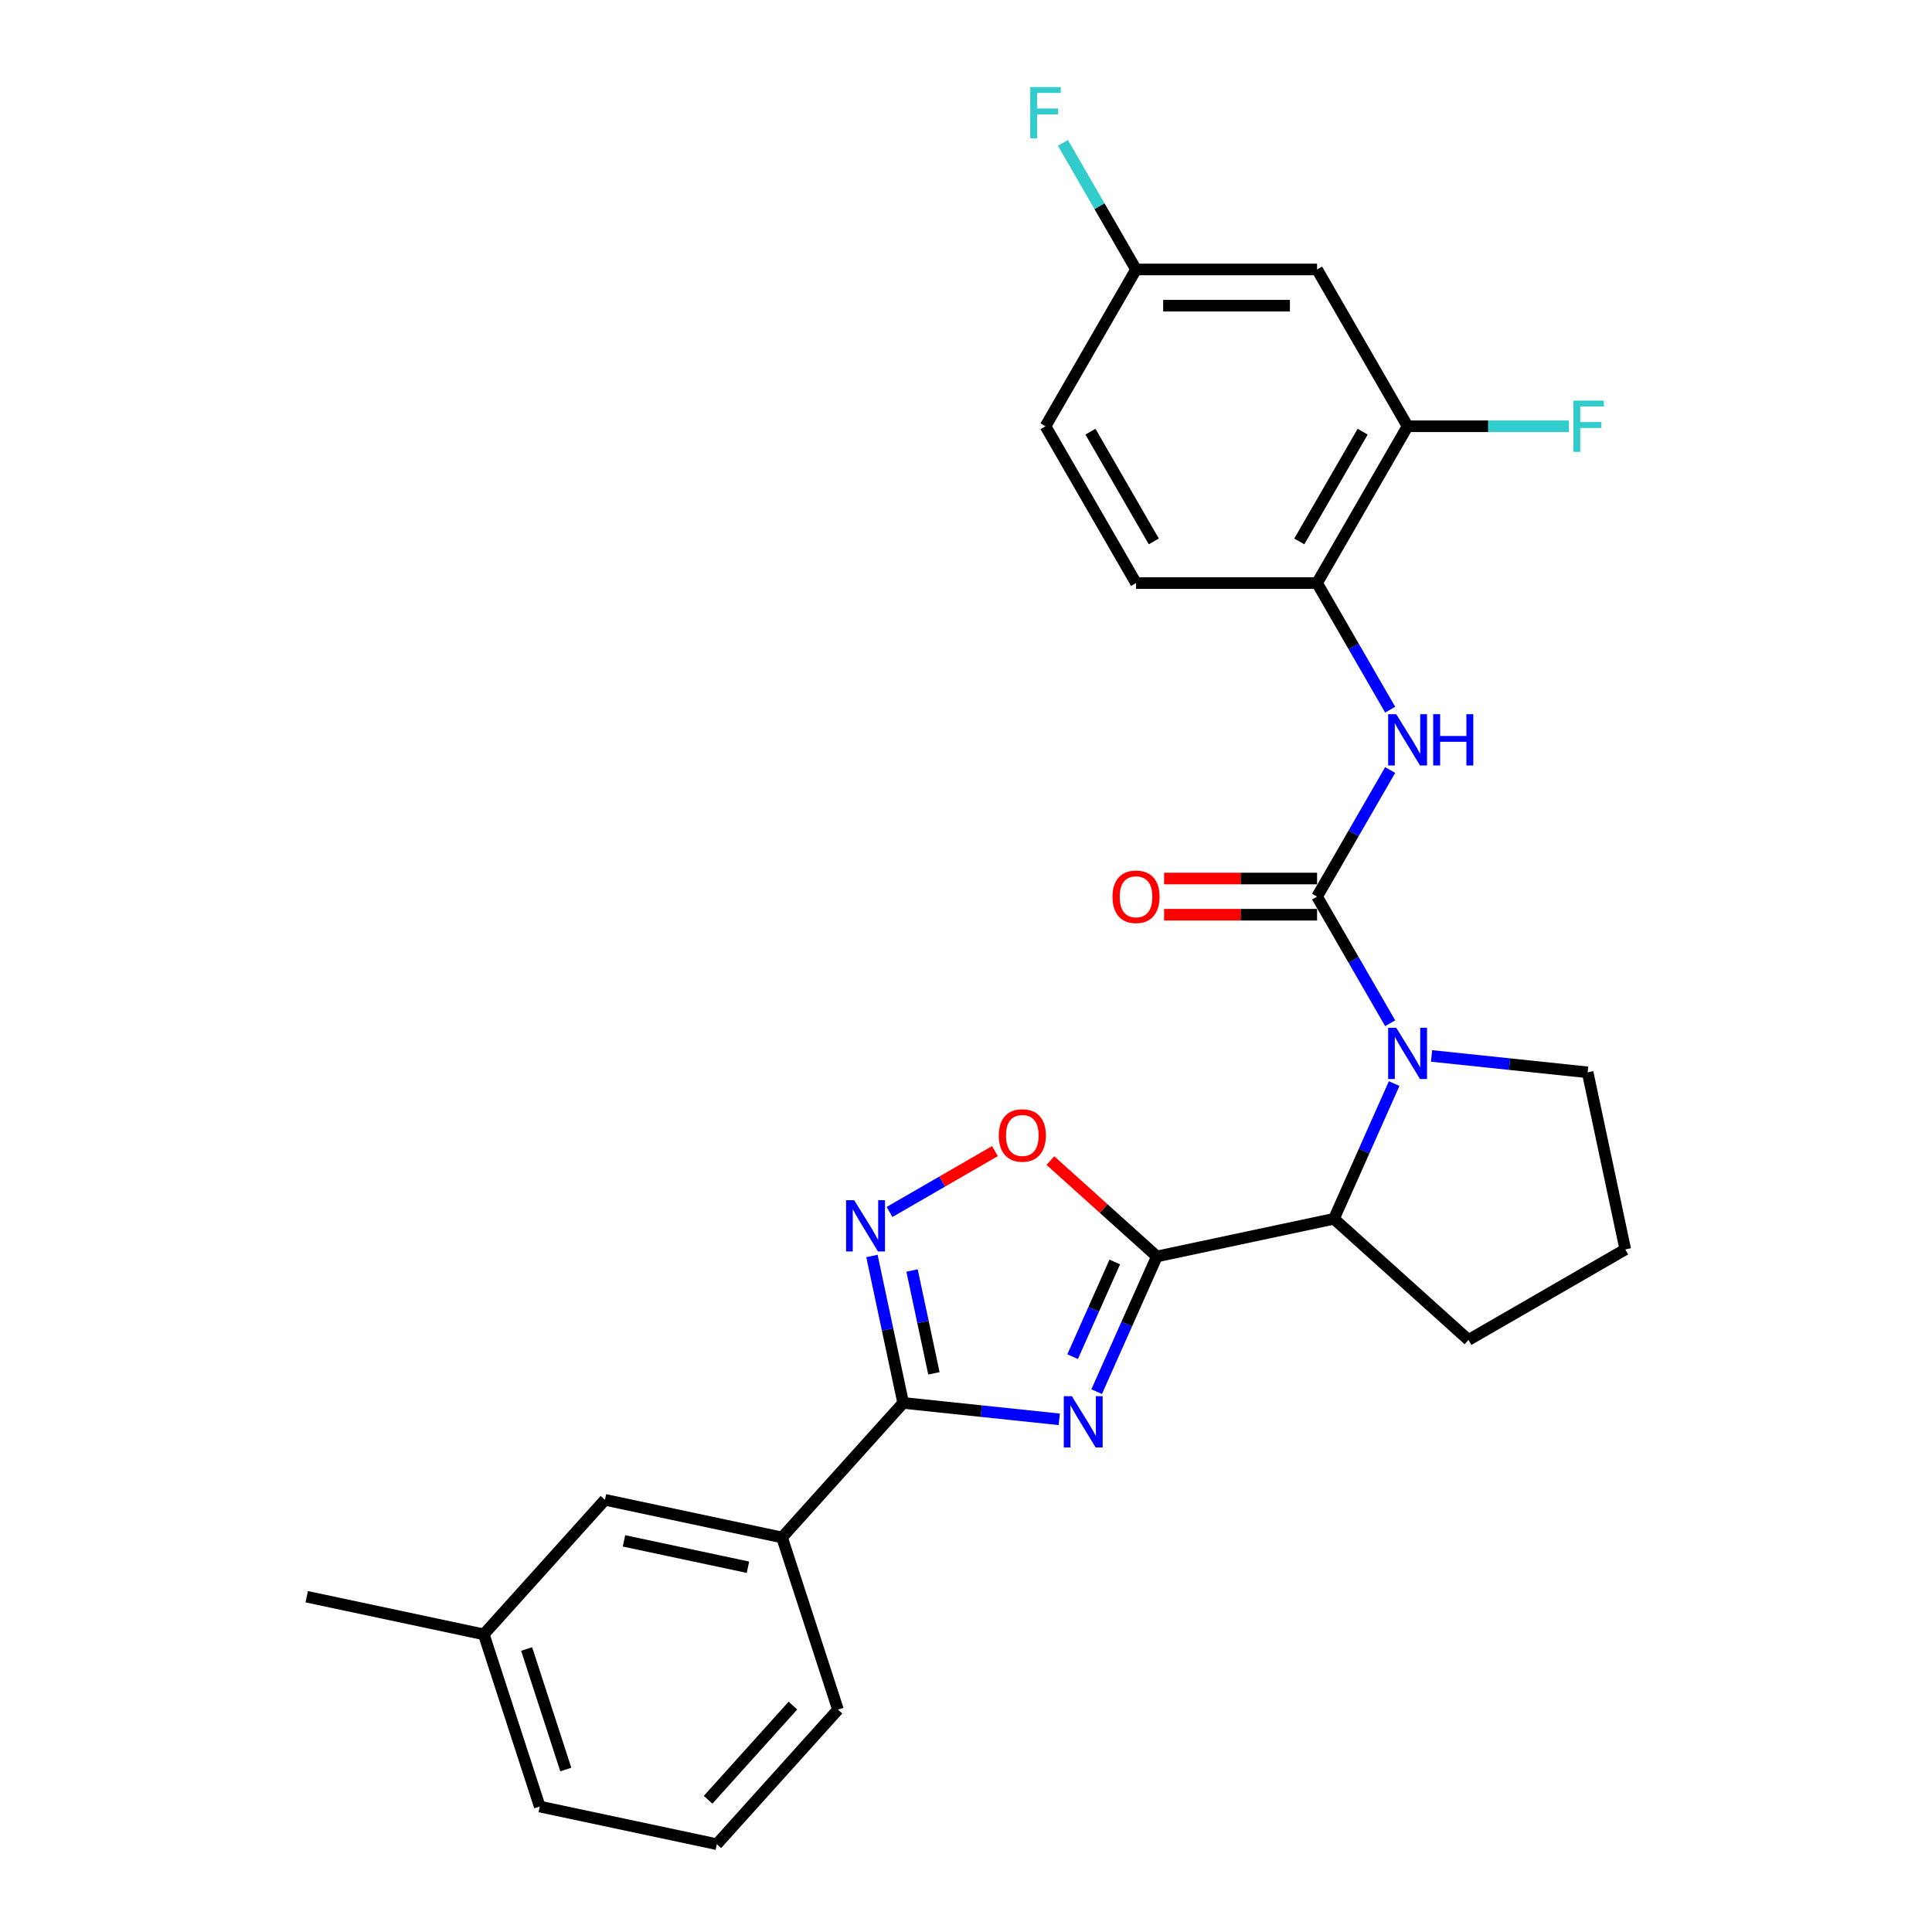 <?xml version='1.0' encoding='iso-8859-1'?>
<svg version='1.1' baseProfile='full'
              xmlns='http://www.w3.org/2000/svg'
                      xmlns:rdkit='http://www.rdkit.org/xml'
                      xmlns:xlink='http://www.w3.org/1999/xlink'
                  xml:space='preserve'
width='1000px' height='1000px' viewBox='0 0 1000 1000'>
<!-- END OF HEADER -->
<rect style='opacity:1.0;fill:#FFFFFF;stroke:none' width='1000' height='1000' x='0' y='0'> </rect>
<path class='bond-0' d='M 567.628,720.33 L 583.21,685.333' style='fill:none;fill-rule:evenodd;stroke:#0000FF;stroke-width:6px;stroke-linecap:butt;stroke-linejoin:miter;stroke-opacity:1' />
<path class='bond-0' d='M 583.21,685.333 L 598.792,650.335' style='fill:none;fill-rule:evenodd;stroke:#000000;stroke-width:6px;stroke-linecap:butt;stroke-linejoin:miter;stroke-opacity:1' />
<path class='bond-0' d='M 555.181,702.208 L 566.088,677.71' style='fill:none;fill-rule:evenodd;stroke:#0000FF;stroke-width:6px;stroke-linecap:butt;stroke-linejoin:miter;stroke-opacity:1' />
<path class='bond-0' d='M 566.088,677.71 L 576.996,653.212' style='fill:none;fill-rule:evenodd;stroke:#000000;stroke-width:6px;stroke-linecap:butt;stroke-linejoin:miter;stroke-opacity:1' />
<path class='bond-3' d='M 548.27,734.638 L 507.876,730.392' style='fill:none;fill-rule:evenodd;stroke:#0000FF;stroke-width:6px;stroke-linecap:butt;stroke-linejoin:miter;stroke-opacity:1' />
<path class='bond-3' d='M 507.876,730.392 L 467.482,726.147' style='fill:none;fill-rule:evenodd;stroke:#000000;stroke-width:6px;stroke-linecap:butt;stroke-linejoin:miter;stroke-opacity:1' />
<path class='bond-5' d='M 598.792,650.335 L 571.235,625.523' style='fill:none;fill-rule:evenodd;stroke:#000000;stroke-width:6px;stroke-linecap:butt;stroke-linejoin:miter;stroke-opacity:1' />
<path class='bond-5' d='M 571.235,625.523 L 543.678,600.711' style='fill:none;fill-rule:evenodd;stroke:#FF0000;stroke-width:6px;stroke-linecap:butt;stroke-linejoin:miter;stroke-opacity:1' />
<path class='bond-6' d='M 598.792,650.335 L 690.452,630.852' style='fill:none;fill-rule:evenodd;stroke:#000000;stroke-width:6px;stroke-linecap:butt;stroke-linejoin:miter;stroke-opacity:1' />
<path class='bond-1' d='M 681.712,464.092 L 700.633,496.863' style='fill:none;fill-rule:evenodd;stroke:#000000;stroke-width:6px;stroke-linecap:butt;stroke-linejoin:miter;stroke-opacity:1' />
<path class='bond-1' d='M 700.633,496.863 L 719.553,529.634' style='fill:none;fill-rule:evenodd;stroke:#0000FF;stroke-width:6px;stroke-linecap:butt;stroke-linejoin:miter;stroke-opacity:1' />
<path class='bond-7' d='M 681.712,464.092 L 700.633,431.321' style='fill:none;fill-rule:evenodd;stroke:#000000;stroke-width:6px;stroke-linecap:butt;stroke-linejoin:miter;stroke-opacity:1' />
<path class='bond-7' d='M 700.633,431.321 L 719.553,398.551' style='fill:none;fill-rule:evenodd;stroke:#0000FF;stroke-width:6px;stroke-linecap:butt;stroke-linejoin:miter;stroke-opacity:1' />
<path class='bond-12' d='M 681.712,454.721 L 642.121,454.721' style='fill:none;fill-rule:evenodd;stroke:#000000;stroke-width:6px;stroke-linecap:butt;stroke-linejoin:miter;stroke-opacity:1' />
<path class='bond-12' d='M 642.121,454.721 L 602.529,454.721' style='fill:none;fill-rule:evenodd;stroke:#FF0000;stroke-width:6px;stroke-linecap:butt;stroke-linejoin:miter;stroke-opacity:1' />
<path class='bond-12' d='M 681.712,473.463 L 642.121,473.463' style='fill:none;fill-rule:evenodd;stroke:#000000;stroke-width:6px;stroke-linecap:butt;stroke-linejoin:miter;stroke-opacity:1' />
<path class='bond-12' d='M 642.121,473.463 L 602.529,473.463' style='fill:none;fill-rule:evenodd;stroke:#FF0000;stroke-width:6px;stroke-linecap:butt;stroke-linejoin:miter;stroke-opacity:1' />
<path class='bond-2' d='M 721.615,560.858 L 706.034,595.855' style='fill:none;fill-rule:evenodd;stroke:#0000FF;stroke-width:6px;stroke-linecap:butt;stroke-linejoin:miter;stroke-opacity:1' />
<path class='bond-2' d='M 706.034,595.855 L 690.452,630.852' style='fill:none;fill-rule:evenodd;stroke:#000000;stroke-width:6px;stroke-linecap:butt;stroke-linejoin:miter;stroke-opacity:1' />
<path class='bond-16' d='M 740.973,546.55 L 781.367,550.795' style='fill:none;fill-rule:evenodd;stroke:#0000FF;stroke-width:6px;stroke-linecap:butt;stroke-linejoin:miter;stroke-opacity:1' />
<path class='bond-16' d='M 781.367,550.795 L 821.761,555.041' style='fill:none;fill-rule:evenodd;stroke:#000000;stroke-width:6px;stroke-linecap:butt;stroke-linejoin:miter;stroke-opacity:1' />
<path class='bond-4' d='M 467.482,726.147 L 459.4,688.122' style='fill:none;fill-rule:evenodd;stroke:#000000;stroke-width:6px;stroke-linecap:butt;stroke-linejoin:miter;stroke-opacity:1' />
<path class='bond-4' d='M 459.4,688.122 L 451.318,650.098' style='fill:none;fill-rule:evenodd;stroke:#0000FF;stroke-width:6px;stroke-linecap:butt;stroke-linejoin:miter;stroke-opacity:1' />
<path class='bond-4' d='M 483.39,710.843 L 477.732,684.226' style='fill:none;fill-rule:evenodd;stroke:#000000;stroke-width:6px;stroke-linecap:butt;stroke-linejoin:miter;stroke-opacity:1' />
<path class='bond-4' d='M 477.732,684.226 L 472.075,657.609' style='fill:none;fill-rule:evenodd;stroke:#0000FF;stroke-width:6px;stroke-linecap:butt;stroke-linejoin:miter;stroke-opacity:1' />
<path class='bond-9' d='M 467.482,726.147 L 404.78,795.785' style='fill:none;fill-rule:evenodd;stroke:#000000;stroke-width:6px;stroke-linecap:butt;stroke-linejoin:miter;stroke-opacity:1' />
<path class='bond-27' d='M 460.406,627.323 L 487.696,611.567' style='fill:none;fill-rule:evenodd;stroke:#0000FF;stroke-width:6px;stroke-linecap:butt;stroke-linejoin:miter;stroke-opacity:1' />
<path class='bond-27' d='M 487.696,611.567 L 514.986,595.811' style='fill:none;fill-rule:evenodd;stroke:#FF0000;stroke-width:6px;stroke-linecap:butt;stroke-linejoin:miter;stroke-opacity:1' />
<path class='bond-21' d='M 690.452,630.852 L 760.09,693.555' style='fill:none;fill-rule:evenodd;stroke:#000000;stroke-width:6px;stroke-linecap:butt;stroke-linejoin:miter;stroke-opacity:1' />
<path class='bond-8' d='M 719.553,367.327 L 700.633,334.556' style='fill:none;fill-rule:evenodd;stroke:#0000FF;stroke-width:6px;stroke-linecap:butt;stroke-linejoin:miter;stroke-opacity:1' />
<path class='bond-8' d='M 700.633,334.556 L 681.712,301.785' style='fill:none;fill-rule:evenodd;stroke:#000000;stroke-width:6px;stroke-linecap:butt;stroke-linejoin:miter;stroke-opacity:1' />
<path class='bond-10' d='M 681.712,301.785 L 728.566,220.632' style='fill:none;fill-rule:evenodd;stroke:#000000;stroke-width:6px;stroke-linecap:butt;stroke-linejoin:miter;stroke-opacity:1' />
<path class='bond-10' d='M 672.51,280.241 L 705.307,223.434' style='fill:none;fill-rule:evenodd;stroke:#000000;stroke-width:6px;stroke-linecap:butt;stroke-linejoin:miter;stroke-opacity:1' />
<path class='bond-14' d='M 681.712,301.785 L 588.004,301.785' style='fill:none;fill-rule:evenodd;stroke:#000000;stroke-width:6px;stroke-linecap:butt;stroke-linejoin:miter;stroke-opacity:1' />
<path class='bond-13' d='M 404.78,795.785 L 313.119,776.302' style='fill:none;fill-rule:evenodd;stroke:#000000;stroke-width:6px;stroke-linecap:butt;stroke-linejoin:miter;stroke-opacity:1' />
<path class='bond-13' d='M 387.134,811.195 L 322.972,797.557' style='fill:none;fill-rule:evenodd;stroke:#000000;stroke-width:6px;stroke-linecap:butt;stroke-linejoin:miter;stroke-opacity:1' />
<path class='bond-22' d='M 404.78,795.785 L 433.737,884.907' style='fill:none;fill-rule:evenodd;stroke:#000000;stroke-width:6px;stroke-linecap:butt;stroke-linejoin:miter;stroke-opacity:1' />
<path class='bond-11' d='M 728.566,220.632 L 681.712,139.478' style='fill:none;fill-rule:evenodd;stroke:#000000;stroke-width:6px;stroke-linecap:butt;stroke-linejoin:miter;stroke-opacity:1' />
<path class='bond-17' d='M 728.566,220.632 L 770.304,220.632' style='fill:none;fill-rule:evenodd;stroke:#000000;stroke-width:6px;stroke-linecap:butt;stroke-linejoin:miter;stroke-opacity:1' />
<path class='bond-17' d='M 770.304,220.632 L 812.041,220.632' style='fill:none;fill-rule:evenodd;stroke:#33CCCC;stroke-width:6px;stroke-linecap:butt;stroke-linejoin:miter;stroke-opacity:1' />
<path class='bond-30' d='M 681.712,139.478 L 588.004,139.478' style='fill:none;fill-rule:evenodd;stroke:#000000;stroke-width:6px;stroke-linecap:butt;stroke-linejoin:miter;stroke-opacity:1' />
<path class='bond-30' d='M 667.656,158.22 L 602.06,158.22' style='fill:none;fill-rule:evenodd;stroke:#000000;stroke-width:6px;stroke-linecap:butt;stroke-linejoin:miter;stroke-opacity:1' />
<path class='bond-19' d='M 313.119,776.302 L 250.416,845.941' style='fill:none;fill-rule:evenodd;stroke:#000000;stroke-width:6px;stroke-linecap:butt;stroke-linejoin:miter;stroke-opacity:1' />
<path class='bond-18' d='M 588.004,301.785 L 541.15,220.632' style='fill:none;fill-rule:evenodd;stroke:#000000;stroke-width:6px;stroke-linecap:butt;stroke-linejoin:miter;stroke-opacity:1' />
<path class='bond-18' d='M 597.207,280.241 L 564.409,223.434' style='fill:none;fill-rule:evenodd;stroke:#000000;stroke-width:6px;stroke-linecap:butt;stroke-linejoin:miter;stroke-opacity:1' />
<path class='bond-15' d='M 588.004,139.478 L 541.15,220.632' style='fill:none;fill-rule:evenodd;stroke:#000000;stroke-width:6px;stroke-linecap:butt;stroke-linejoin:miter;stroke-opacity:1' />
<path class='bond-20' d='M 588.004,139.478 L 569.084,106.707' style='fill:none;fill-rule:evenodd;stroke:#000000;stroke-width:6px;stroke-linecap:butt;stroke-linejoin:miter;stroke-opacity:1' />
<path class='bond-20' d='M 569.084,106.707 L 550.164,73.936' style='fill:none;fill-rule:evenodd;stroke:#33CCCC;stroke-width:6px;stroke-linecap:butt;stroke-linejoin:miter;stroke-opacity:1' />
<path class='bond-28' d='M 821.761,555.041 L 841.244,646.701' style='fill:none;fill-rule:evenodd;stroke:#000000;stroke-width:6px;stroke-linecap:butt;stroke-linejoin:miter;stroke-opacity:1' />
<path class='bond-26' d='M 250.416,845.941 L 158.756,826.458' style='fill:none;fill-rule:evenodd;stroke:#000000;stroke-width:6px;stroke-linecap:butt;stroke-linejoin:miter;stroke-opacity:1' />
<path class='bond-29' d='M 250.416,845.941 L 279.374,935.062' style='fill:none;fill-rule:evenodd;stroke:#000000;stroke-width:6px;stroke-linecap:butt;stroke-linejoin:miter;stroke-opacity:1' />
<path class='bond-29' d='M 272.584,853.518 L 292.854,915.903' style='fill:none;fill-rule:evenodd;stroke:#000000;stroke-width:6px;stroke-linecap:butt;stroke-linejoin:miter;stroke-opacity:1' />
<path class='bond-23' d='M 760.09,693.555 L 841.244,646.701' style='fill:none;fill-rule:evenodd;stroke:#000000;stroke-width:6px;stroke-linecap:butt;stroke-linejoin:miter;stroke-opacity:1' />
<path class='bond-24' d='M 433.737,884.907 L 371.034,954.545' style='fill:none;fill-rule:evenodd;stroke:#000000;stroke-width:6px;stroke-linecap:butt;stroke-linejoin:miter;stroke-opacity:1' />
<path class='bond-24' d='M 410.404,882.812 L 366.512,931.559' style='fill:none;fill-rule:evenodd;stroke:#000000;stroke-width:6px;stroke-linecap:butt;stroke-linejoin:miter;stroke-opacity:1' />
<path class='bond-25' d='M 371.034,954.545 L 279.374,935.062' style='fill:none;fill-rule:evenodd;stroke:#000000;stroke-width:6px;stroke-linecap:butt;stroke-linejoin:miter;stroke-opacity:1' />
<path  class='atom-0' d='M 554.811 722.673
L 563.507 736.729
Q 564.369 738.116, 565.756 740.627
Q 567.143 743.139, 567.218 743.288
L 567.218 722.673
L 570.741 722.673
L 570.741 749.211
L 567.105 749.211
L 557.772 733.843
Q 556.685 732.044, 555.523 729.982
Q 554.399 727.92, 554.061 727.283
L 554.061 749.211
L 550.613 749.211
L 550.613 722.673
L 554.811 722.673
' fill='#0000FF'/>
<path  class='atom-3' d='M 722.7 531.977
L 731.396 546.033
Q 732.258 547.42, 733.645 549.931
Q 735.032 552.443, 735.107 552.592
L 735.107 531.977
L 738.63 531.977
L 738.63 558.515
L 734.995 558.515
L 725.661 543.147
Q 724.574 541.348, 723.412 539.286
Q 722.288 537.224, 721.95 536.587
L 721.95 558.515
L 718.502 558.515
L 718.502 531.977
L 722.7 531.977
' fill='#0000FF'/>
<path  class='atom-5' d='M 442.133 621.217
L 450.829 635.274
Q 451.691 636.66, 453.078 639.172
Q 454.465 641.683, 454.54 641.833
L 454.54 621.217
L 458.064 621.217
L 458.064 647.755
L 454.428 647.755
L 445.094 632.387
Q 444.007 630.588, 442.845 628.527
Q 441.721 626.465, 441.384 625.828
L 441.384 647.755
L 437.935 647.755
L 437.935 621.217
L 442.133 621.217
' fill='#0000FF'/>
<path  class='atom-6' d='M 516.971 587.707
Q 516.971 581.335, 520.119 577.774
Q 523.268 574.213, 529.153 574.213
Q 535.038 574.213, 538.186 577.774
Q 541.335 581.335, 541.335 587.707
Q 541.335 594.154, 538.149 597.828
Q 534.963 601.464, 529.153 601.464
Q 523.306 601.464, 520.119 597.828
Q 516.971 594.192, 516.971 587.707
M 529.153 598.465
Q 533.201 598.465, 535.375 595.766
Q 537.587 593.03, 537.587 587.707
Q 537.587 582.497, 535.375 579.873
Q 533.201 577.212, 529.153 577.212
Q 525.105 577.212, 522.893 579.836
Q 520.719 582.46, 520.719 587.707
Q 520.719 593.067, 522.893 595.766
Q 525.105 598.465, 529.153 598.465
' fill='#FF0000'/>
<path  class='atom-8' d='M 722.7 369.67
L 731.396 383.726
Q 732.258 385.113, 733.645 387.624
Q 735.032 390.136, 735.107 390.285
L 735.107 369.67
L 738.63 369.67
L 738.63 396.208
L 734.995 396.208
L 725.661 380.84
Q 724.574 379.04, 723.412 376.979
Q 722.288 374.917, 721.95 374.28
L 721.95 396.208
L 718.502 396.208
L 718.502 369.67
L 722.7 369.67
' fill='#0000FF'/>
<path  class='atom-8' d='M 741.817 369.67
L 745.415 369.67
L 745.415 380.952
L 758.984 380.952
L 758.984 369.67
L 762.582 369.67
L 762.582 396.208
L 758.984 396.208
L 758.984 383.951
L 745.415 383.951
L 745.415 396.208
L 741.817 396.208
L 741.817 369.67
' fill='#0000FF'/>
<path  class='atom-13' d='M 575.822 464.167
Q 575.822 457.795, 578.971 454.234
Q 582.119 450.673, 588.004 450.673
Q 593.889 450.673, 597.038 454.234
Q 600.186 457.795, 600.186 464.167
Q 600.186 470.614, 597 474.288
Q 593.814 477.924, 588.004 477.924
Q 582.157 477.924, 578.971 474.288
Q 575.822 470.652, 575.822 464.167
M 588.004 474.925
Q 592.052 474.925, 594.226 472.226
Q 596.438 469.49, 596.438 464.167
Q 596.438 458.957, 594.226 456.333
Q 592.052 453.672, 588.004 453.672
Q 583.956 453.672, 581.745 456.296
Q 579.571 458.92, 579.571 464.167
Q 579.571 469.527, 581.745 472.226
Q 583.956 474.925, 588.004 474.925
' fill='#FF0000'/>
<path  class='atom-18' d='M 814.384 207.363
L 830.164 207.363
L 830.164 210.399
L 817.945 210.399
L 817.945 218.458
L 828.815 218.458
L 828.815 221.531
L 817.945 221.531
L 817.945 233.901
L 814.384 233.901
L 814.384 207.363
' fill='#33CCCC'/>
<path  class='atom-21' d='M 533.26 45.056
L 549.04 45.056
L 549.04 48.092
L 536.821 48.092
L 536.821 56.151
L 547.691 56.151
L 547.691 59.224
L 536.821 59.224
L 536.821 71.594
L 533.26 71.594
L 533.26 45.056
' fill='#33CCCC'/>
</svg>
